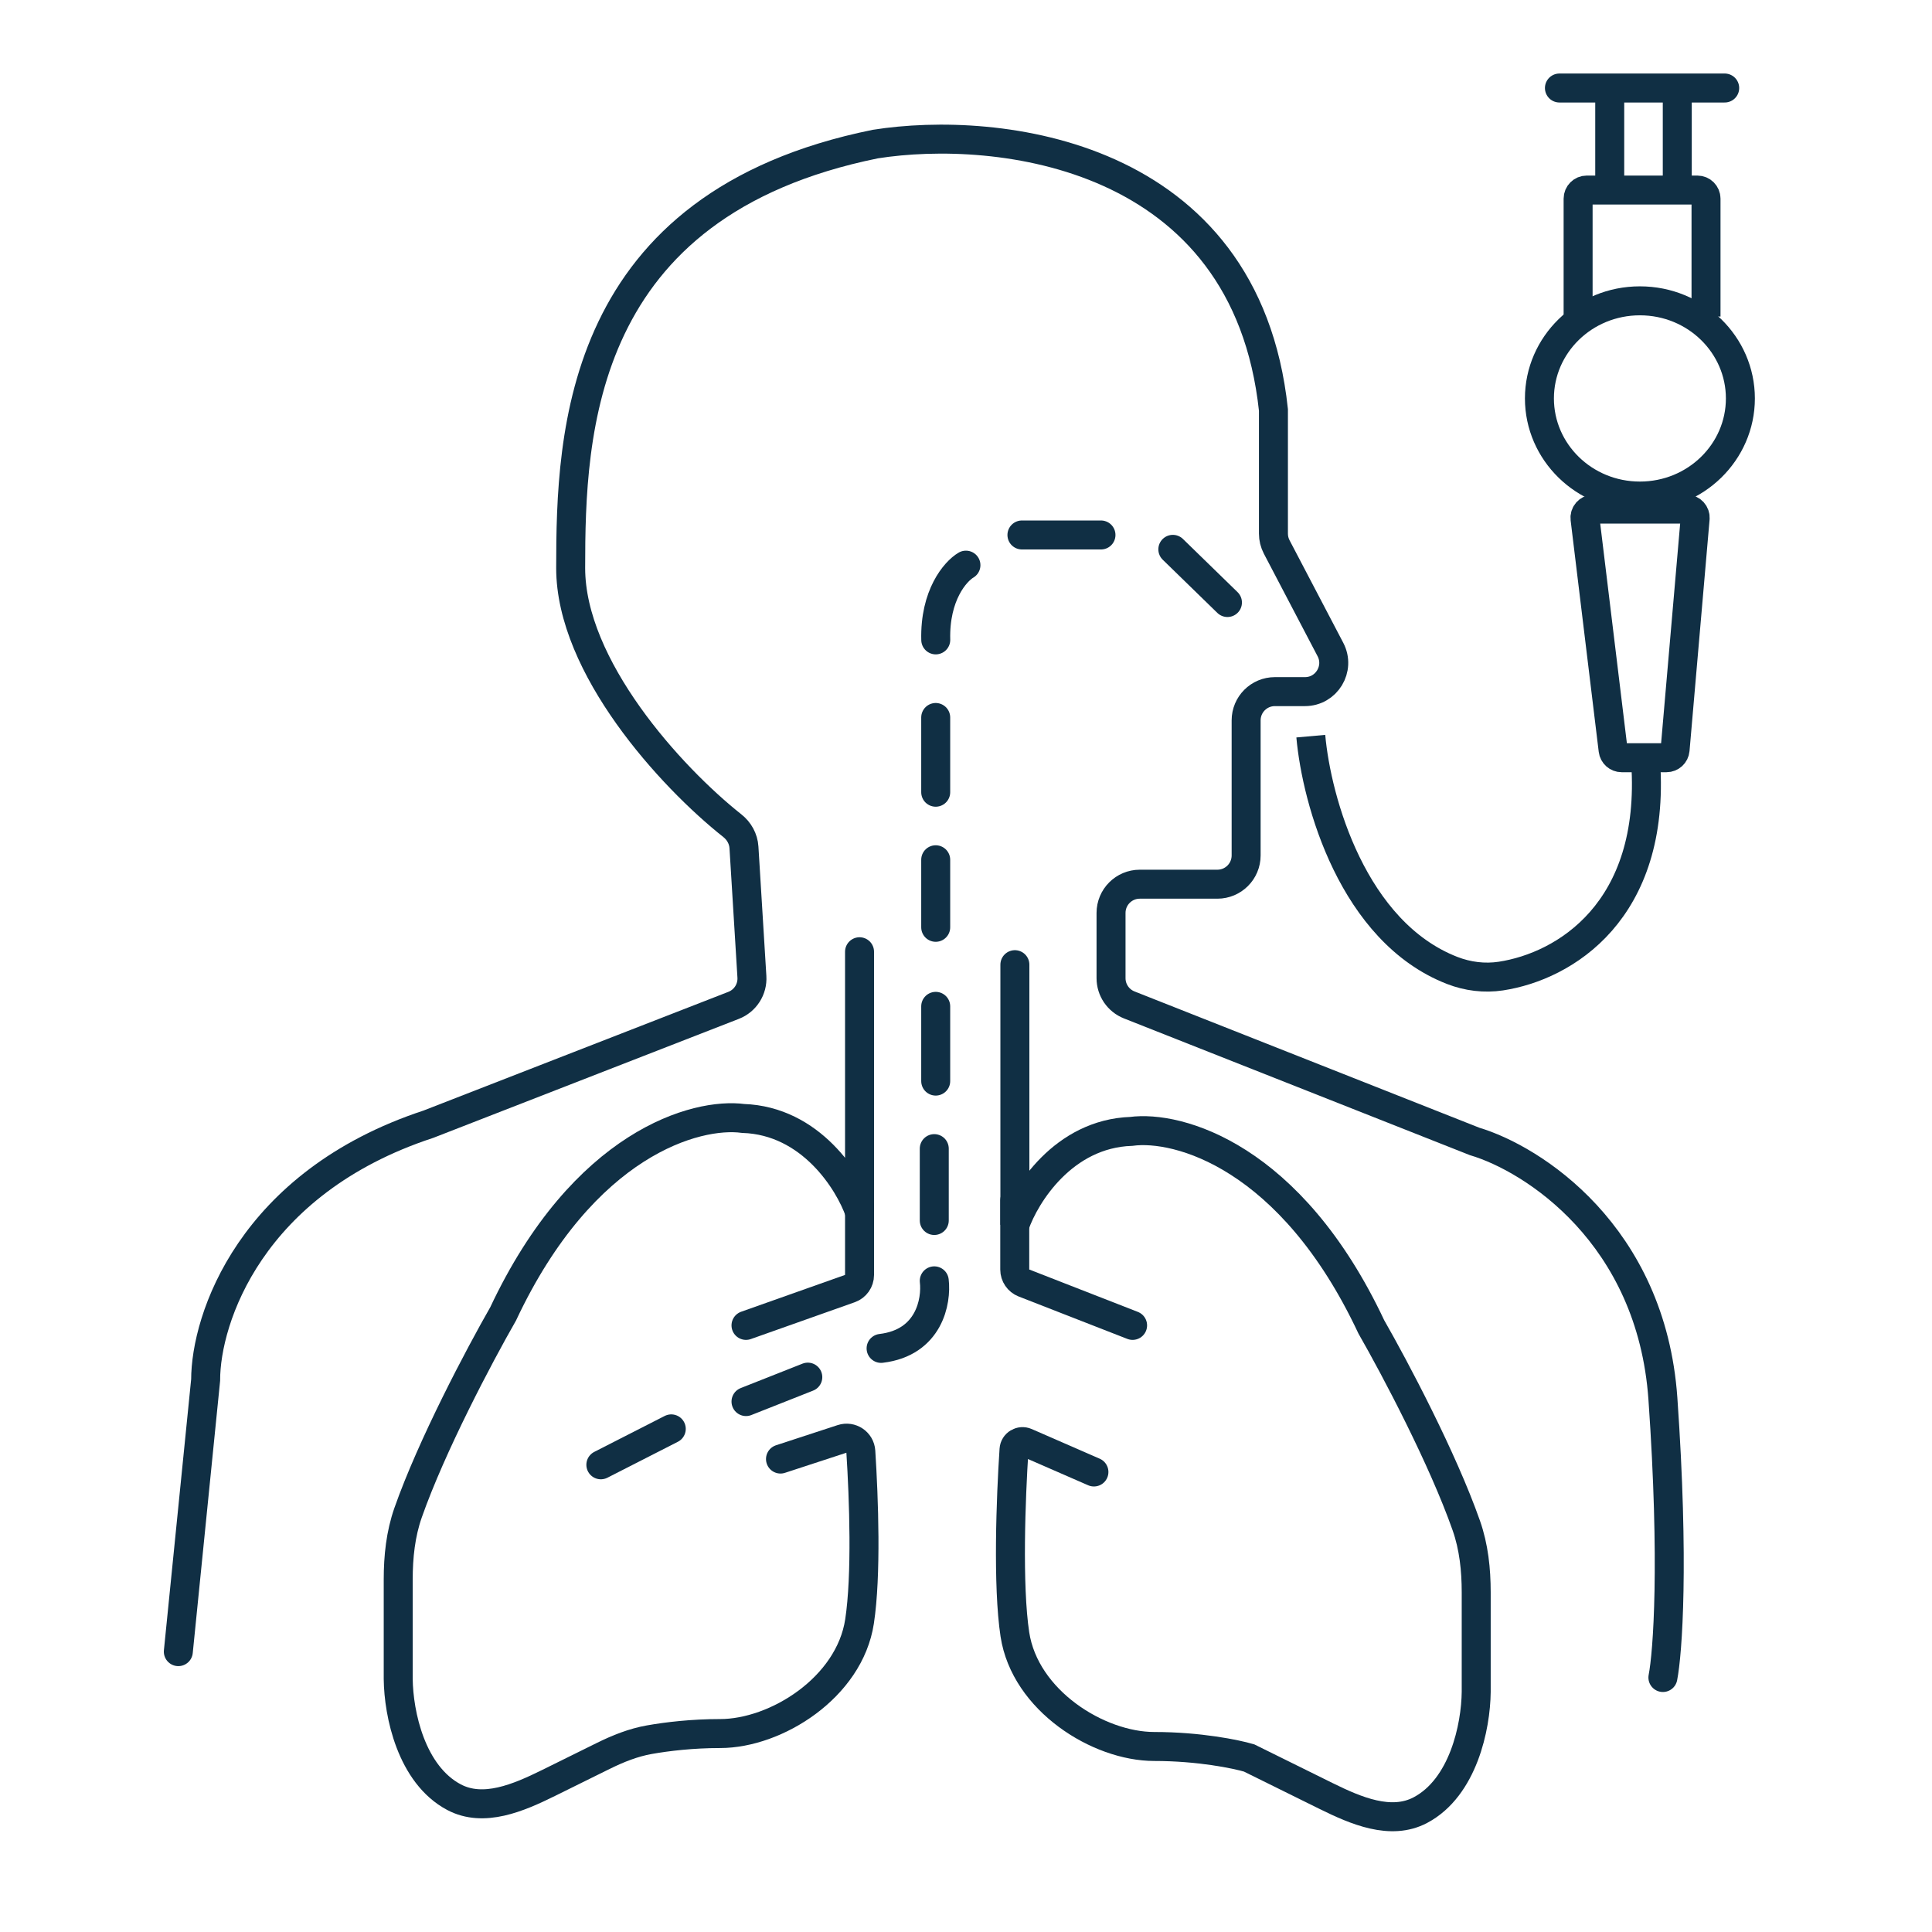 <svg width="800" height="800" viewBox="0 0 800 800" fill="none" xmlns="http://www.w3.org/2000/svg">
<path d="M653.463 132.256V82.268C653.463 80.296 655.061 78.697 657.033 78.697H702.856C704.827 78.697 706.426 80.296 706.426 82.268V131.065" stroke="#102F44" stroke-width="12"/>
<path d="M666.555 40.016V73.936" stroke="#102F44" stroke-width="12"/>
<path d="M694.523 37.04V75.126" stroke="#102F44" stroke-width="12"/>
<path d="M645.726 36.445C651.438 36.445 693.73 36.445 714.161 36.445" stroke="#102F44" stroke-width="12" stroke-linecap="round"/>
<path d="M73.843 683.907L85.15 571.435C85.15 546.243 103.597 489.788 177.389 465.509L303.786 416.292C308.608 414.414 311.664 409.636 311.347 404.472L308.057 350.894C307.84 347.351 306.048 344.118 303.264 341.915C277.746 321.714 236.303 276.167 236.303 235.208C236.303 179.19 239.278 84.65 362.462 59.656C412.648 51.721 515.877 62.631 527.303 169.747V220.972C527.303 222.896 527.769 224.791 528.662 226.495L550.906 268.961C555.057 276.886 549.309 286.385 540.363 286.385H527.898C521.325 286.385 515.996 291.714 515.996 298.287V354.226C515.996 360.799 510.667 366.128 504.094 366.128H471.959C465.386 366.128 460.057 371.456 460.057 378.03V405.047C460.057 409.931 463.042 414.32 467.584 416.116L610.616 472.649C634.618 479.79 683.812 511.092 688.573 579.171C693.334 647.249 690.556 684.502 688.573 694.619" stroke="#102F44" stroke-width="12" stroke-linecap="round"/>
<path d="M323.186 604.163L348.713 595.809C352.38 594.609 356.2 597.16 356.447 601.01C357.705 620.672 358.836 652.222 355.916 671.409C351.75 698.783 321.401 717.826 298.192 717.826C286.619 717.826 276.294 719.059 268.86 720.372C262.181 721.553 255.859 724.097 249.777 727.102L227.104 738.305C214.686 744.441 200.228 750.653 187.989 744.166C170.295 734.787 165.043 709.737 164.892 695.212V654.03C164.892 644.622 165.876 635.206 168.995 626.331C178.736 598.62 198.375 561.444 208.333 544.058C241.658 473.123 288.472 460.547 307.714 463.126C335.802 464.078 351.552 489.31 355.916 501.807V394.096" stroke="#102F44" stroke-width="12" stroke-linecap="round"/>
<path d="M452.971 609.519L424.844 597.245C422.592 596.262 420.047 597.782 419.885 600.233C418.564 620.103 417.187 656.696 420.241 676.764C424.407 704.138 454.756 723.181 477.965 723.181C496.532 723.181 511.885 726.355 517.241 727.942L549.053 743.661C561.472 749.797 575.929 756.008 588.168 749.521C605.862 740.142 611.114 715.093 611.266 700.568V659.385C611.266 649.978 610.282 640.561 607.162 631.686C597.421 603.975 577.782 566.799 567.824 549.414C534.499 478.479 487.685 465.903 468.444 468.481C440.355 469.434 424.605 494.665 420.241 507.162V399.451" stroke="#102F44" stroke-width="12" stroke-linecap="round"/>
<path d="M355.917 499.427V527.952C355.917 530.473 354.329 532.719 351.954 533.561L308.904 548.819" stroke="#102F44" stroke-width="12" stroke-linecap="round"/>
<path d="M420.186 497.046V525.71C420.186 528.162 421.689 530.363 423.973 531.254L468.983 548.819" stroke="#102F44" stroke-width="12" stroke-linecap="round"/>
<path d="M277.959 591.666L248.8 606.543" stroke="#102F44" stroke-width="12" stroke-linecap="round"/>
<path d="M334.493 570.243L308.904 580.36" stroke="#102F44" stroke-width="12" stroke-linecap="round"/>
<path d="M386.861 530.371C387.853 538.702 384.838 555.96 364.843 558.34" stroke="#102F44" stroke-width="12" stroke-linecap="round"/>
<path d="M386.861 475.623V505.378" stroke="#102F44" stroke-width="12" stroke-linecap="round"/>
<path d="M387.456 416.71V447.655" stroke="#102F44" stroke-width="12" stroke-linecap="round"/>
<path d="M387.456 356.01V383.979" stroke="#102F44" stroke-width="12" stroke-linecap="round"/>
<path d="M387.456 297.096V328.04" stroke="#102F44" stroke-width="12" stroke-linecap="round"/>
<path d="M399.972 234.017C395.608 236.595 386.999 246.395 387.475 264.961" stroke="#102F44" stroke-width="12" stroke-linecap="round"/>
<path d="M423.161 221.52H455.891" stroke="#102F44" stroke-width="12" stroke-linecap="round"/>
<path d="M485.646 227.471L508.26 249.489" stroke="#102F44" stroke-width="12" stroke-linecap="round"/>
<path d="M542.775 304.831C545.171 331.733 560.266 385.884 601.322 401.843C607.726 404.332 614.707 405.206 621.5 404.17C647.849 400.148 685.606 377.317 681.432 315.543" stroke="#102F44" stroke-width="12"/>
<path d="M698.365 210.807H659.872C657.729 210.807 656.069 212.68 656.327 214.807L667.958 310.617C668.175 312.41 669.697 313.758 671.502 313.758H690.058C691.911 313.758 693.455 312.341 693.615 310.495L701.923 214.686C702.104 212.6 700.459 210.807 698.365 210.807Z" stroke="#102F44" stroke-width="12"/>
<path d="M720.658 164.985C720.658 187.164 702.174 205.402 679.051 205.402C655.928 205.402 637.443 187.164 637.443 164.985C637.443 142.805 655.928 124.567 679.051 124.567C702.174 124.567 720.658 142.805 720.658 164.985Z" stroke="#102F44" stroke-width="12"/>
</svg>
